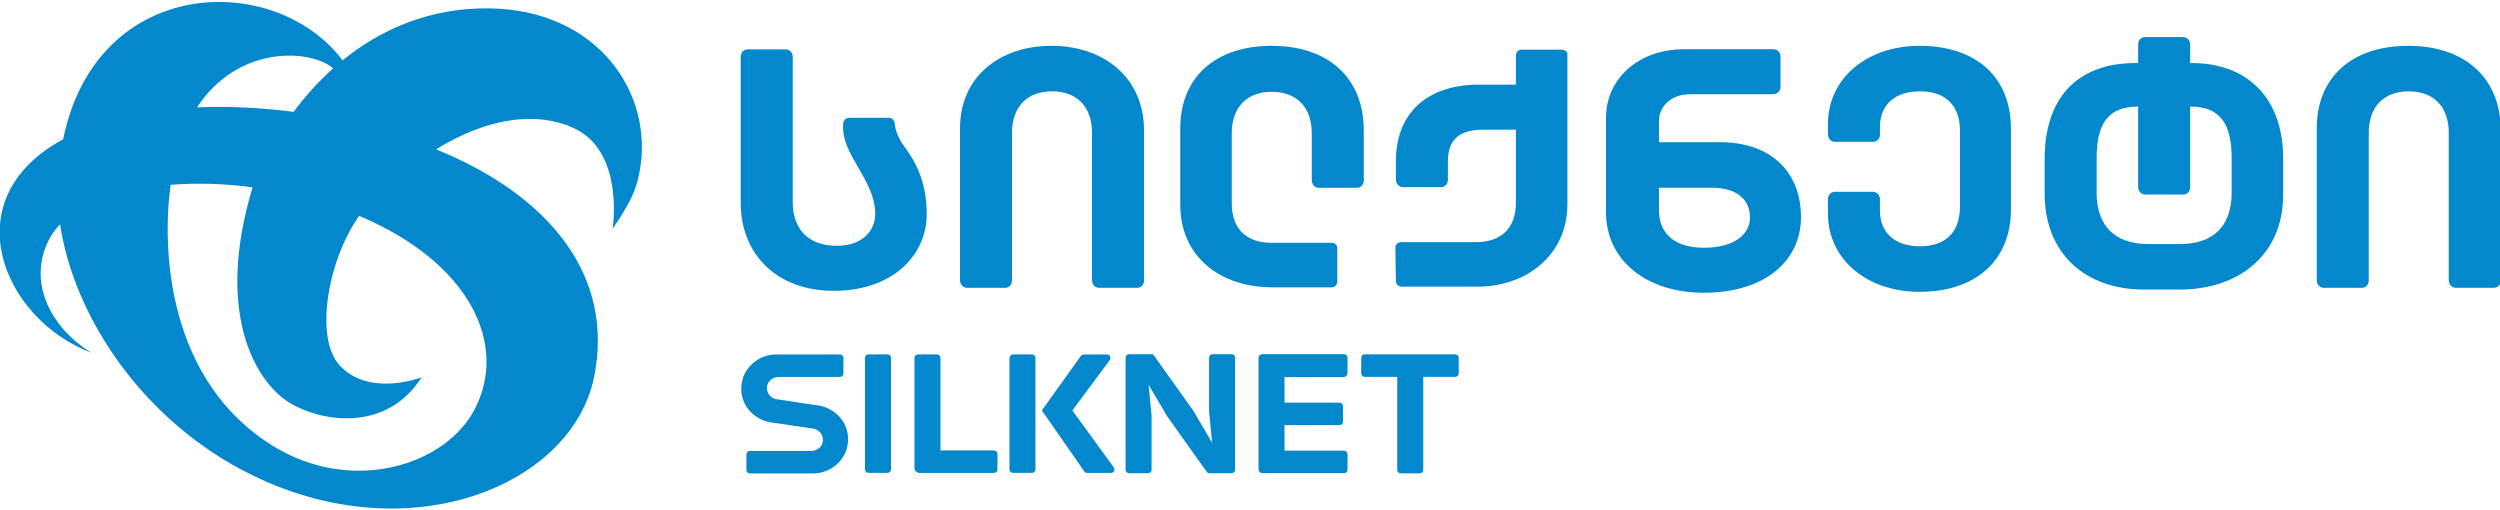 <?xml version="1.0" encoding="utf-8"?>
<!-- Generator: Adobe Illustrator 27.6.1, SVG Export Plug-In . SVG Version: 6.00 Build 0)  -->
<svg version="1.1"
	 id="svg2" xmlns:rdf="http://www.w3.org/1999/02/22-rdf-syntax-ns#" xmlns:dc="http://purl.org/dc/elements/1.1/" xmlns:cc="http://creativecommons.org/ns#" xmlns:svg="http://www.w3.org/2000/svg"
	 xmlns="http://www.w3.org/2000/svg" xmlns:xlink="http://www.w3.org/1999/xlink" x="0px" y="0px" viewBox="0 0 500 102"
	 style="enable-background:new 0 0 500 102;" xml:space="preserve">
<style type="text/css">
	.st0{fill:#0387CD;}
</style>
<g id="g26">
	<g id="g32" transform="translate(324.477,115.729)">
		<path id="path34" class="st0" d="M-12.1-105.8h-8.1c-0.6,0-1.1,0.5-1.1,1.2v5.8h-7.4c-10.6,0-16.6,5.9-16.6,15.3v3.7
			c0,0.8,0.6,1.5,1.4,1.5h7.6c0.8,0,1.4-0.6,1.4-1.5v-3.6c0-4.3,2.1-6.4,7.2-6.4h6.4v14.6c0,5.1-2.9,7.9-8,7.9h-14.9
			c-0.7,0-1.2,0.5-1.2,1.1l0.1,6.7c0,0.6,0.5,1.1,1.2,1.1H-29c9.8,0,18-6.3,18-16.5v-29.9C-10.9-105.3-11.5-105.8-12.1-105.8"/>
	</g>
	<g id="g36" transform="translate(239.802,116.364)">
		<path id="path38" class="st0" d="M-29.5-107.2c-10.5,0-18.3,6.3-18.3,16.5v30.4c0,0.8,0.6,1.5,1.4,1.5h7.6c0.8,0,1.4-0.6,1.4-1.5
			v-29.5c0-5.1,2.9-8.3,8-8.3s8,3.2,8,8.3v29.5c0,0.8,0.6,1.5,1.4,1.5h7.6c0.8,0,1.4-0.6,1.4-1.5v-30.4
			C-11.2-101-19.2-107.2-29.5-107.2"/>
	</g>
	<g id="g40" transform="translate(276.354,116.364)">
		<path id="path42" class="st0" d="M-22-107.2c-11.3,0-18.3,6.3-18.3,16.5v15.3c0,10.2,7.8,16.5,18.4,16.5H-10
			c0.6,0,1.1-0.5,1.1-1.1v-6.7c0-0.7-0.5-1.1-1.1-1.1h-12c-5.1,0-8-2.8-8-7.9v-14c0-5.1,2.9-8.3,8-8.3s8,3.2,8,8.3v9.4
			c0,0.8,0.6,1.5,1.4,1.5H-5c0.8,0,1.4-0.6,1.4-1.5v-10.2C-3.7-101-10.9-107.2-22-107.2"/>
	</g>
	<g id="g44" transform="translate(383.788,116.364)">
		<path id="path46" class="st0" d="M0.1-107.2c-10.3,0-18.3,6.3-18.3,15.7v2c0,0.8,0.6,1.5,1.4,1.5h7.6c0.8,0,1.4-0.6,1.4-1.5V-91
			c0-4.3,2.9-7.1,8-7.1s8,2.8,8,7.9V-75c0,5.1-2.9,7.9-8,7.9s-8-2.8-8-7.1v-2.3c0-0.8-0.6-1.5-1.4-1.5h-7.6c-0.8,0-1.4,0.6-1.4,1.5
			v2.8c0,9.4,8,15.7,18.3,15.7c11.3,0,18.3-6.3,18.3-16.5v-16.1C18.4-101,11.4-107.2,0.1-107.2"/>
	</g>
	<g id="g48" transform="translate(350.796,100.345)">
		<path id="path50" class="st0" d="M-6.7-71.9H-19v-4.2c0-3,2.4-5.4,6.3-5.4H3.8c0.8,0,1.5-0.6,1.5-1.4v-6.2c0-0.8-0.6-1.4-1.5-1.4
			H-14c-8.9,0-15.6,5.7-15.6,13.8v18.8c0,9.4,7.8,16.1,19.6,16.1c12.2,0,19.4-6.4,19.4-15.1C9.4-66.3,3-71.9-6.7-71.9 M-10-50.8
			c-6.3,0-9-3.2-9-7.5v-4.5h10.5c4.9,0,7.7,2.2,7.7,6C-0.8-53.6-3.8-50.8-10-50.8"/>
	</g>
	<g id="g52" transform="translate(464.851,116.364)">
		<path id="path54" class="st0" d="M16.8-107.2c-11.3,0-18.3,6.3-18.3,16.5v30.4c0,0.8,0.6,1.5,1.4,1.5h7.6c0.8,0,1.4-0.6,1.4-1.5
			v-29.5c0-5.1,2.9-8.3,8-8.3s8,3.2,8,8.3v29.5c0,0.8,0.6,1.5,1.4,1.5h7.6c0.8,0,1.4-0.6,1.4-1.5v-30.4
			C35.1-101,27.9-107.2,16.8-107.2"/>
	</g>
	<g id="g56" transform="translate(428.929,113.509)">
		<path id="path58" class="st0" d="M9.4-100.9H9.1v-3.7c0-0.8-0.6-1.5-1.4-1.5H0.1c-0.8,0-1.4,0.6-1.4,1.5v3.7h-0.5
			c-12.1,0-18.2,7.4-18.2,19.2v6.9c0,11.7,7.8,19.2,19.9,19.2H7c12.1,0,20.7-7.2,20.7-18.9v-7.1C27.8-93.5,20.9-100.9,9.4-100.9
			 M17.4-74.9c0,6.6-3.7,10.2-10.3,10.2H0.7c-6.6,0-10.3-3.6-10.3-10.2V-82c0-6.9,2.4-10.2,8.3-10.2v16.1c0,0.8,0.6,1.5,1.4,1.5h7.6
			c0.8,0,1.4-0.6,1.4-1.5v-16.1c5.7,0,8.3,3.1,8.3,10.2V-74.9z"/>
	</g>
	<g id="g60" transform="translate(213.845,103.46)">
		<path id="path62" class="st0" d="M-34.9-78.8c-0.1-0.6-0.5-1.1-1.1-1.1h-8c-0.6,0-1.2,0.5-1.2,1.1c0,0,0-0.5,0,0
			c-0.6,6.3,6.4,11.1,6.4,18.2c0,2.8-2.1,6.3-7.7,6.3c-5.9,0-8.8-3.6-8.8-8.7v-29.1c0-0.8-0.6-1.5-1.4-1.5h-7.6
			c-0.8,0-1.4,0.6-1.4,1.5v29.2c0,10.2,7.1,17.6,18.6,17.6c12.1,0,18.6-7.4,18.6-15.3c0-7.6-3-11.5-5-14.3
			C-34.1-75.9-34.8-77.3-34.9-78.8"/>
	</g>
	<g id="g64" transform="translate(259.019,54.938)">
		<path id="path66" class="st0" d="M-25.6,28.3l7.9,11.1c0.1,0.2,0.3,0.3,0.6,0.3h4.4c0.4,0,0.7-0.3,0.7-0.7V16.6
			c0-0.4-0.3-0.7-0.7-0.7h-3.8c-0.4,0-0.7,0.3-0.7,0.7v10.8l0.6,6.2l-3.7-6.3l0,0l-7.9-11.1c-0.1-0.2-0.3-0.3-0.6-0.3h-4.4
			c-0.4,0-0.7,0.3-0.7,0.7V39c0,0.4,0.3,0.7,0.7,0.7h3.8c0.4,0,0.7-0.3,0.7-0.7V28.2l-0.6-6.2L-25.6,28.3L-25.6,28.3z"/>
	</g>
	<g id="g68" transform="translate(288.904,62.029)">
		<path id="path70" class="st0" d="M-19.4,12.6V9.5c0-0.4-0.3-0.7-0.7-0.7h-16.3c-0.4,0-0.8,0.3-0.8,0.8v22.2c0,0.4,0.3,0.8,0.8,0.8
			h16.3c0.4,0,0.7-0.3,0.7-0.7v-3.1c0-0.4-0.3-0.7-0.7-0.7H-32l0,0V23l0,0h11c0.4,0,0.7-0.3,0.7-0.7v-3.1c0-0.4-0.3-0.7-0.7-0.7h-11
			l0,0v-5.1l0,0h11.9C-19.7,13.3-19.4,13-19.4,12.6"/>
	</g>
	<g id="g72" transform="translate(217.096,64.586)">
		<path id="path74" class="st0" d="M-34.2,7v22c0,0.6,0.5,1,1,1h14.9c0.4,0,0.7-0.3,0.7-0.7v-3.1c0-0.4-0.3-0.7-0.7-0.7H-29l0,0V7
			c0-0.4-0.3-0.7-0.7-0.7h-3.8C-33.9,6.3-34.2,6.6-34.2,7"/>
	</g>
	<g id="g76" transform="translate(208.899,64.579)">
		<path id="path78" class="st0" d="M-35.9,7v22.3c0,0.4,0.3,0.7,0.7,0.7h3.8c0.4,0,0.7-0.3,0.7-0.7V7c0-0.4-0.3-0.7-0.7-0.7h-3.8
			C-35.6,6.3-35.9,6.6-35.9,7"/>
	</g>
	<g id="g80" transform="translate(232.891,64.579)">
		<path id="path82" class="st0" d="M-31,7v22.3c0,0.4,0.3,0.7,0.7,0.7h3.8c0.4,0,0.7-0.3,0.7-0.7V7c0-0.4-0.3-0.7-0.7-0.7h-3.8
			C-30.6,6.3-31,6.6-31,7"/>
	</g>
	<g id="g84" transform="translate(250.172,46.391)">
		<path id="path86" class="st0" d="M-27.4,47.1l-8.3-11.4l0,0l7.5-10.1c0.3-0.5,0-1.1-0.6-1.1h-4.6c-0.2,0-0.4,0.1-0.6,0.3
			l-7.8,10.9l8.5,12.2c0.1,0.2,0.4,0.3,0.6,0.3h4.7C-27.4,48.2-27.1,47.6-27.4,47.1"/>
	</g>
	<g id="g88" transform="translate(193.984,53.789)">
		<path id="path90" class="st0" d="M-39,30.8c-4.1-0.3-7.1-3.6-6.7-7.5c0.3-3.5,3.4-6.2,7-6.2H-26c0.4,0,0.7,0.3,0.7,0.7v3.1
			c0,0.4-0.3,0.7-0.7,0.7h-12.2c-1.4,0-2.4,1-2.4,2.2s0.9,2.2,2.2,2.3l7.3,1.1c4.1,0.3,7.1,3.6,6.7,7.5c-0.3,3.5-3.4,6.2-7,6.2H-44
			c-0.4,0-0.7-0.3-0.7-0.7v-3.1c0-0.4,0.3-0.7,0.7-0.7h12.2c1.4,0,2.4-1,2.4-2.2s-0.9-2.2-2.2-2.3L-39,30.8z"/>
	</g>
	<g id="g92" transform="translate(291.748,65.167)">
		<path id="path94" class="st0" d="M-18.8,5.7c-0.4,0-0.7,0.3-0.7,0.7v3.1c0,0.4,0.3,0.7,0.7,0.7h6.5v18.6c0,0.4,0.3,0.7,0.7,0.7
			h3.8c0.4,0,0.7-0.3,0.7-0.7V10.2h6.4c0.4,0,0.7-0.3,0.7-0.7V6.4C0,6-0.3,5.7-0.7,5.7L-18.8,5.7z"/>
	</g>
	<g id="g96" transform="translate(146.423,122.568)">
		<path id="path98" class="st0" d="M-48.8-120.9c-11.7-0.1-21.5,4.2-29.1,10.4c-13.6-18-49.2-17-55.9,15.8
			c-22,11.8-12.3,35.9,5.7,42.7c-8.4-5.1-13.2-14.7-8.1-23.4c0.5-0.8,1.1-1.6,1.8-2.3c2.8,18.8,16.9,39.7,38.5,50.2
			c31.5,15.4,63.9,2,68.3-19.7c4.1-20.3-9-36.3-31.6-45.5c12.3-7.6,22.4-7.1,28.4-3.8c9.2,5.1,6.9,19.7,6.9,19.7
			c3.3-4.9,4.7-7.5,5.4-11.5C-15.6-103.6-26.6-120.7-48.8-120.9 M-79.8-108.9c-3,2.7-5.6,5.6-7.9,8.7c-5.5-0.7-12.2-1.2-19.3-0.9
			C-98.9-113.6-84.3-112.8-79.8-108.9 M-51.5-40.7c-5.9,11.3-24.5,17-40.2,7.4c-21.2-13-22.4-39.2-20.6-52.3
			c5-0.4,10.6-0.3,16.4,0.5c-7.5,24.7,0.3,38.7,7.4,43.1c6.3,3.8,19.3,6,26.4-5.1c-0.8,0.3-10.7,3.8-16.4-2.4
			c-5-5.4-2.5-20.8,3.9-29.9C-52.5-70.1-44.7-53.7-51.5-40.7"/>
	</g>
</g>
</svg>
